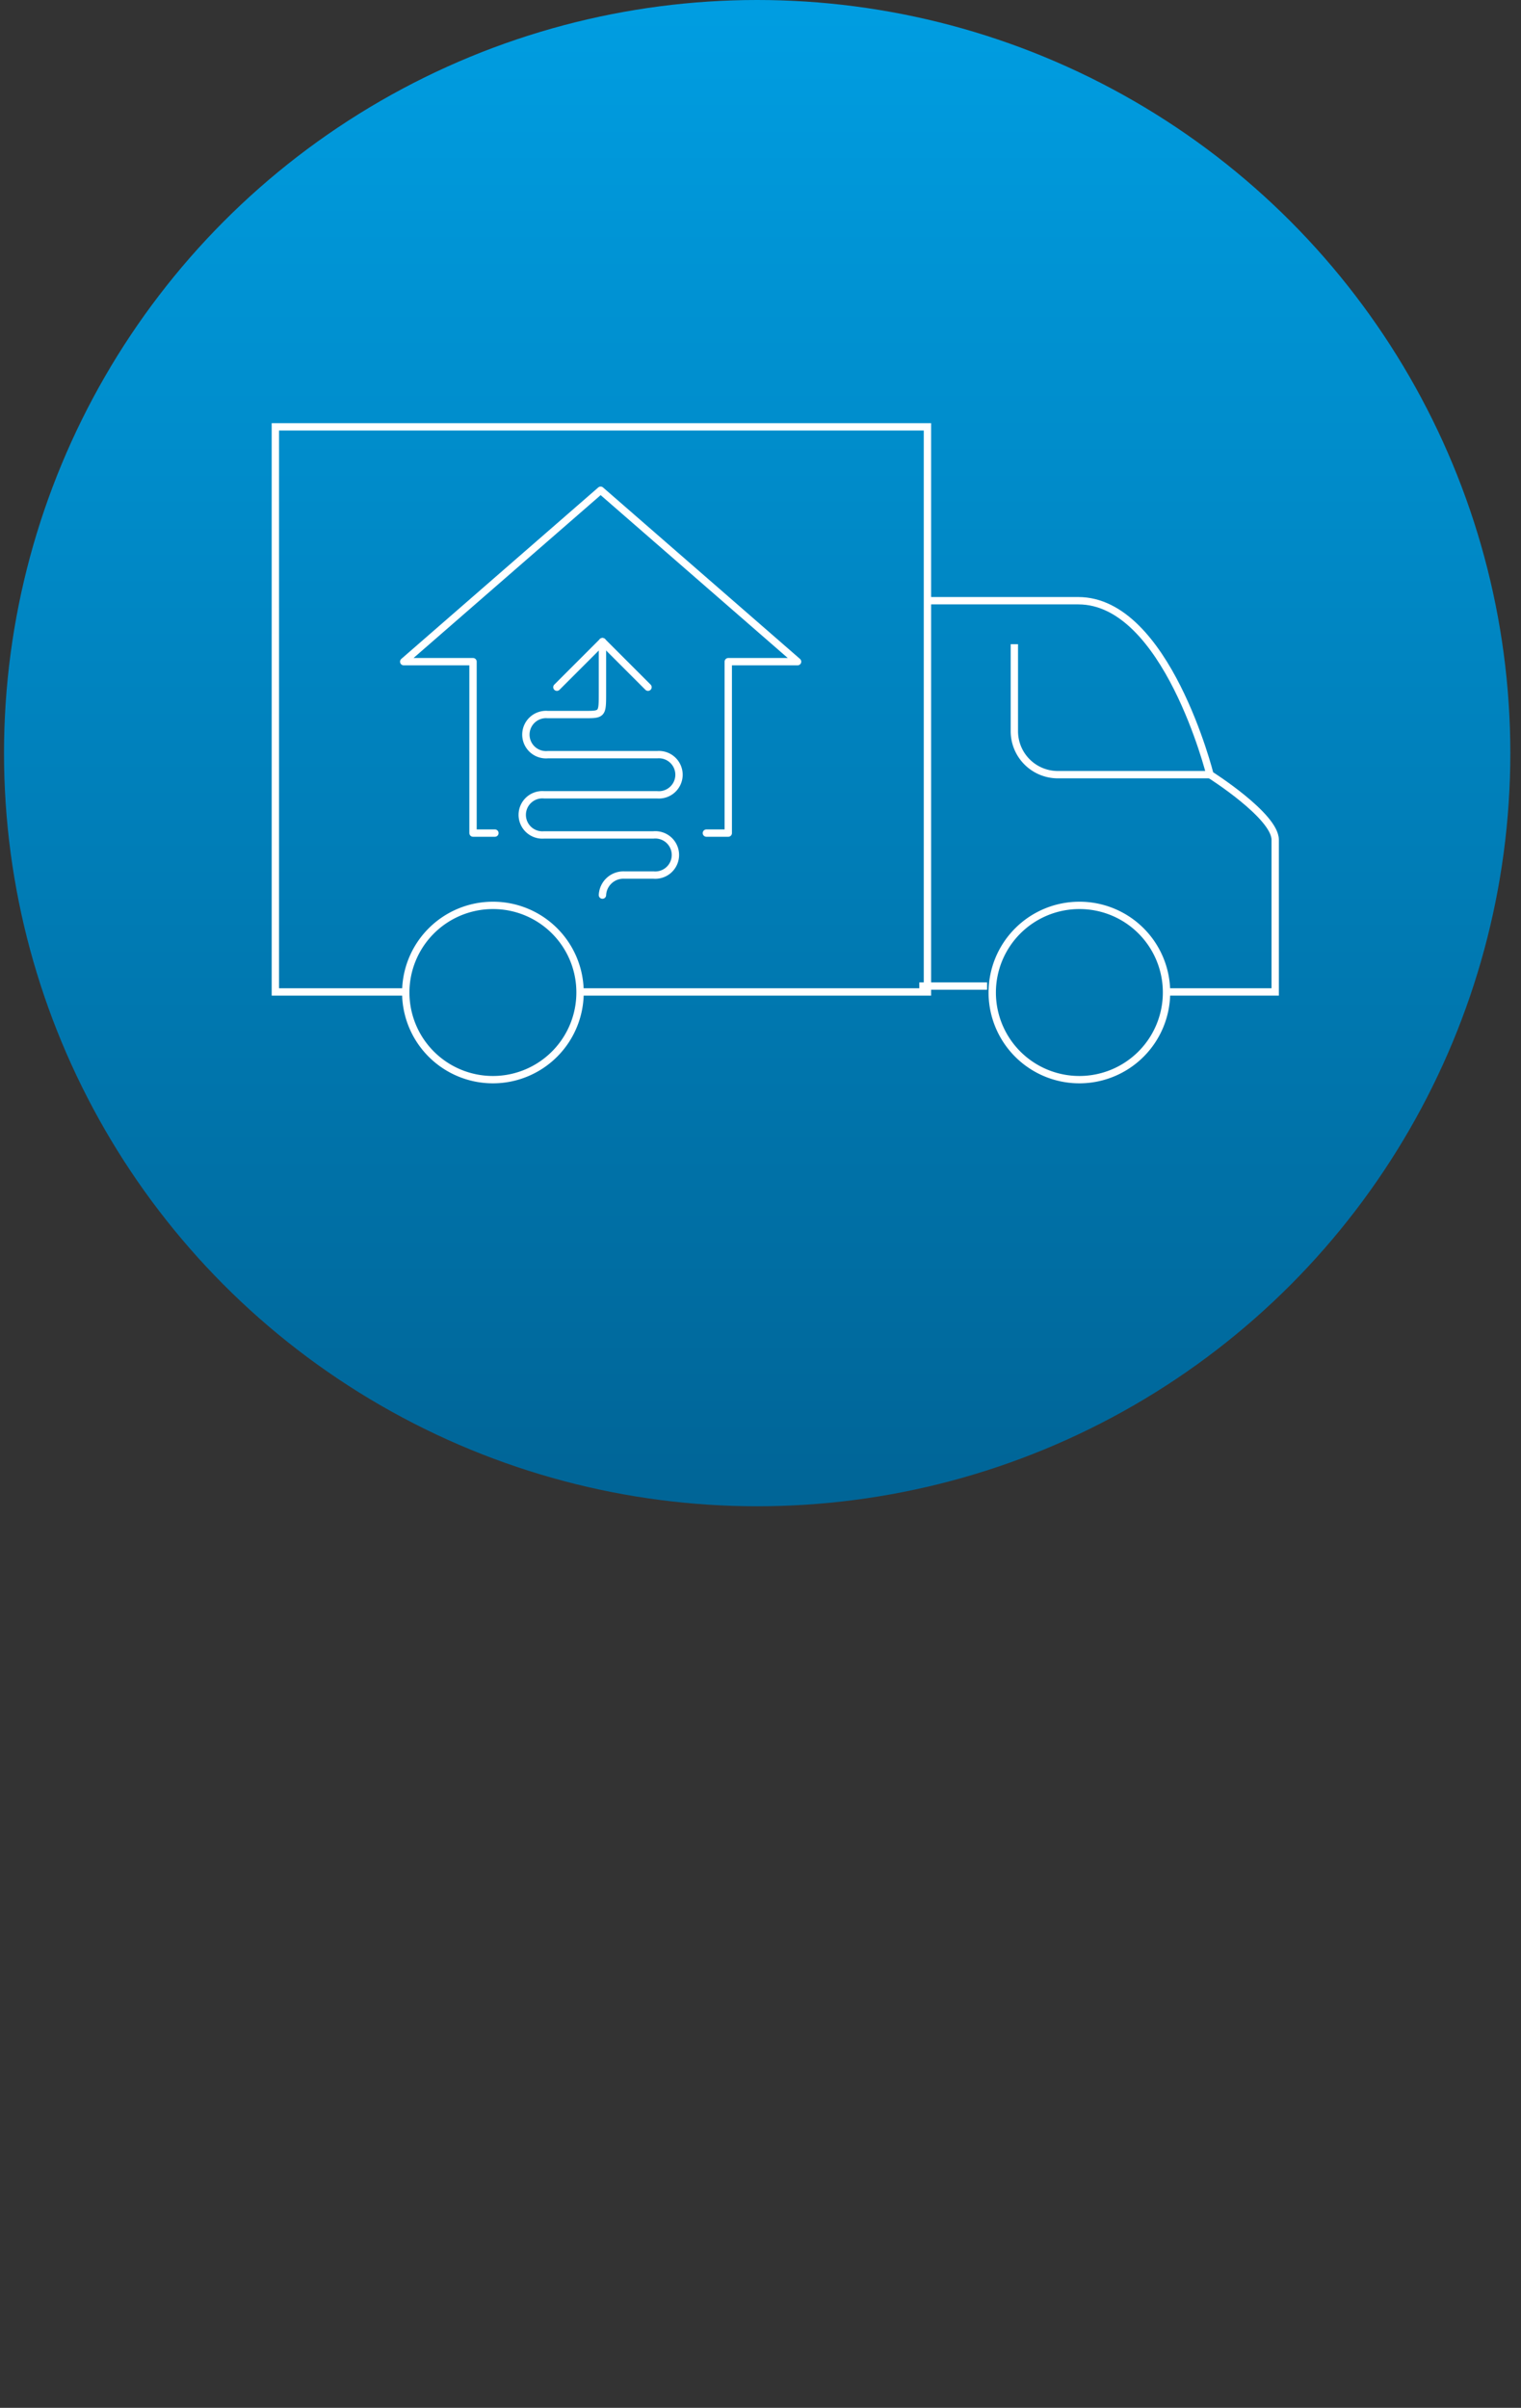 <?xml version="1.0" encoding="UTF-8"?>
<svg xmlns="http://www.w3.org/2000/svg" xmlns:xlink="http://www.w3.org/1999/xlink" width="207" height="327.702" viewBox="0 0 207 327.702"><rect x="0" y="0" width="207" height="327.702" fill="#333333" stroke="none"/><defs><style>.a{fill:url(#a);}.b,.c{fill:none;stroke:#fff;}.b{stroke-miterlimit:10;}.c{stroke-linecap:round;stroke-linejoin:round;}.d{fill:#006496;font-size:21px;font-family:HelveticaNeue-Bold, Helvetica Neue;font-weight:700;}</style><linearGradient id="a" x1="0.5" x2="0.5" y2="1" gradientUnits="objectBoundingBox"><stop offset="0" stop-color="#009ee2"/><stop offset="1" stop-color="#006496"/></linearGradient></defs><g transform="translate(-1308.51 -2078.426)"><circle class="a" cx="102.5" cy="102.5" r="102.5" transform="translate(1309.056 2078.426)"/><path class="b" d="M1467.265,2213.428h14.791v-20.706c0-3.268-8.875-8.875-8.875-8.875s-5.915-23.665-17.918-23.665h-20.538"/><path class="b" d="M1387.4,2213.428h47.331v-76.911h-88.746v76.911h17.759"/><path class="b" d="M1467.266,2213.454a11.859,11.859,0,1,1-11.913-11.807h.053A11.835,11.835,0,0,1,1467.266,2213.454Z"/><path class="b" d="M1387.45,2213.454a11.859,11.859,0,1,1-11.912-11.807h.053A11.834,11.834,0,0,1,1387.45,2213.454Z"/><line class="b" x2="9.225" transform="translate(1433.623 2212.626)"/><path class="b" d="M1473.181,2183.856h-20.706a5.916,5.916,0,0,1-5.916-5.915V2166.1"/><path class="c" d="M1396.7,2171.953l-6.2-6.2-6.2,6.2"/><path class="c" d="M1390.5,2200.247a2.862,2.862,0,0,1,2.978-2.73h3.971a2.741,2.741,0,1,0,0-5.461h-14.891a2.74,2.74,0,1,1,0-5.46h15.387a2.74,2.74,0,1,0,0-5.46h-14.891a2.74,2.74,0,1,1,0-5.46h4.964c2.482,0,2.482,0,2.482-2.978v-6.949"/><path class="c" d="M1404.646,2191.808h2.978v-23.33h9.431l-26.8-23.33-26.8,23.33h9.431v23.33h2.978"/></g></svg>